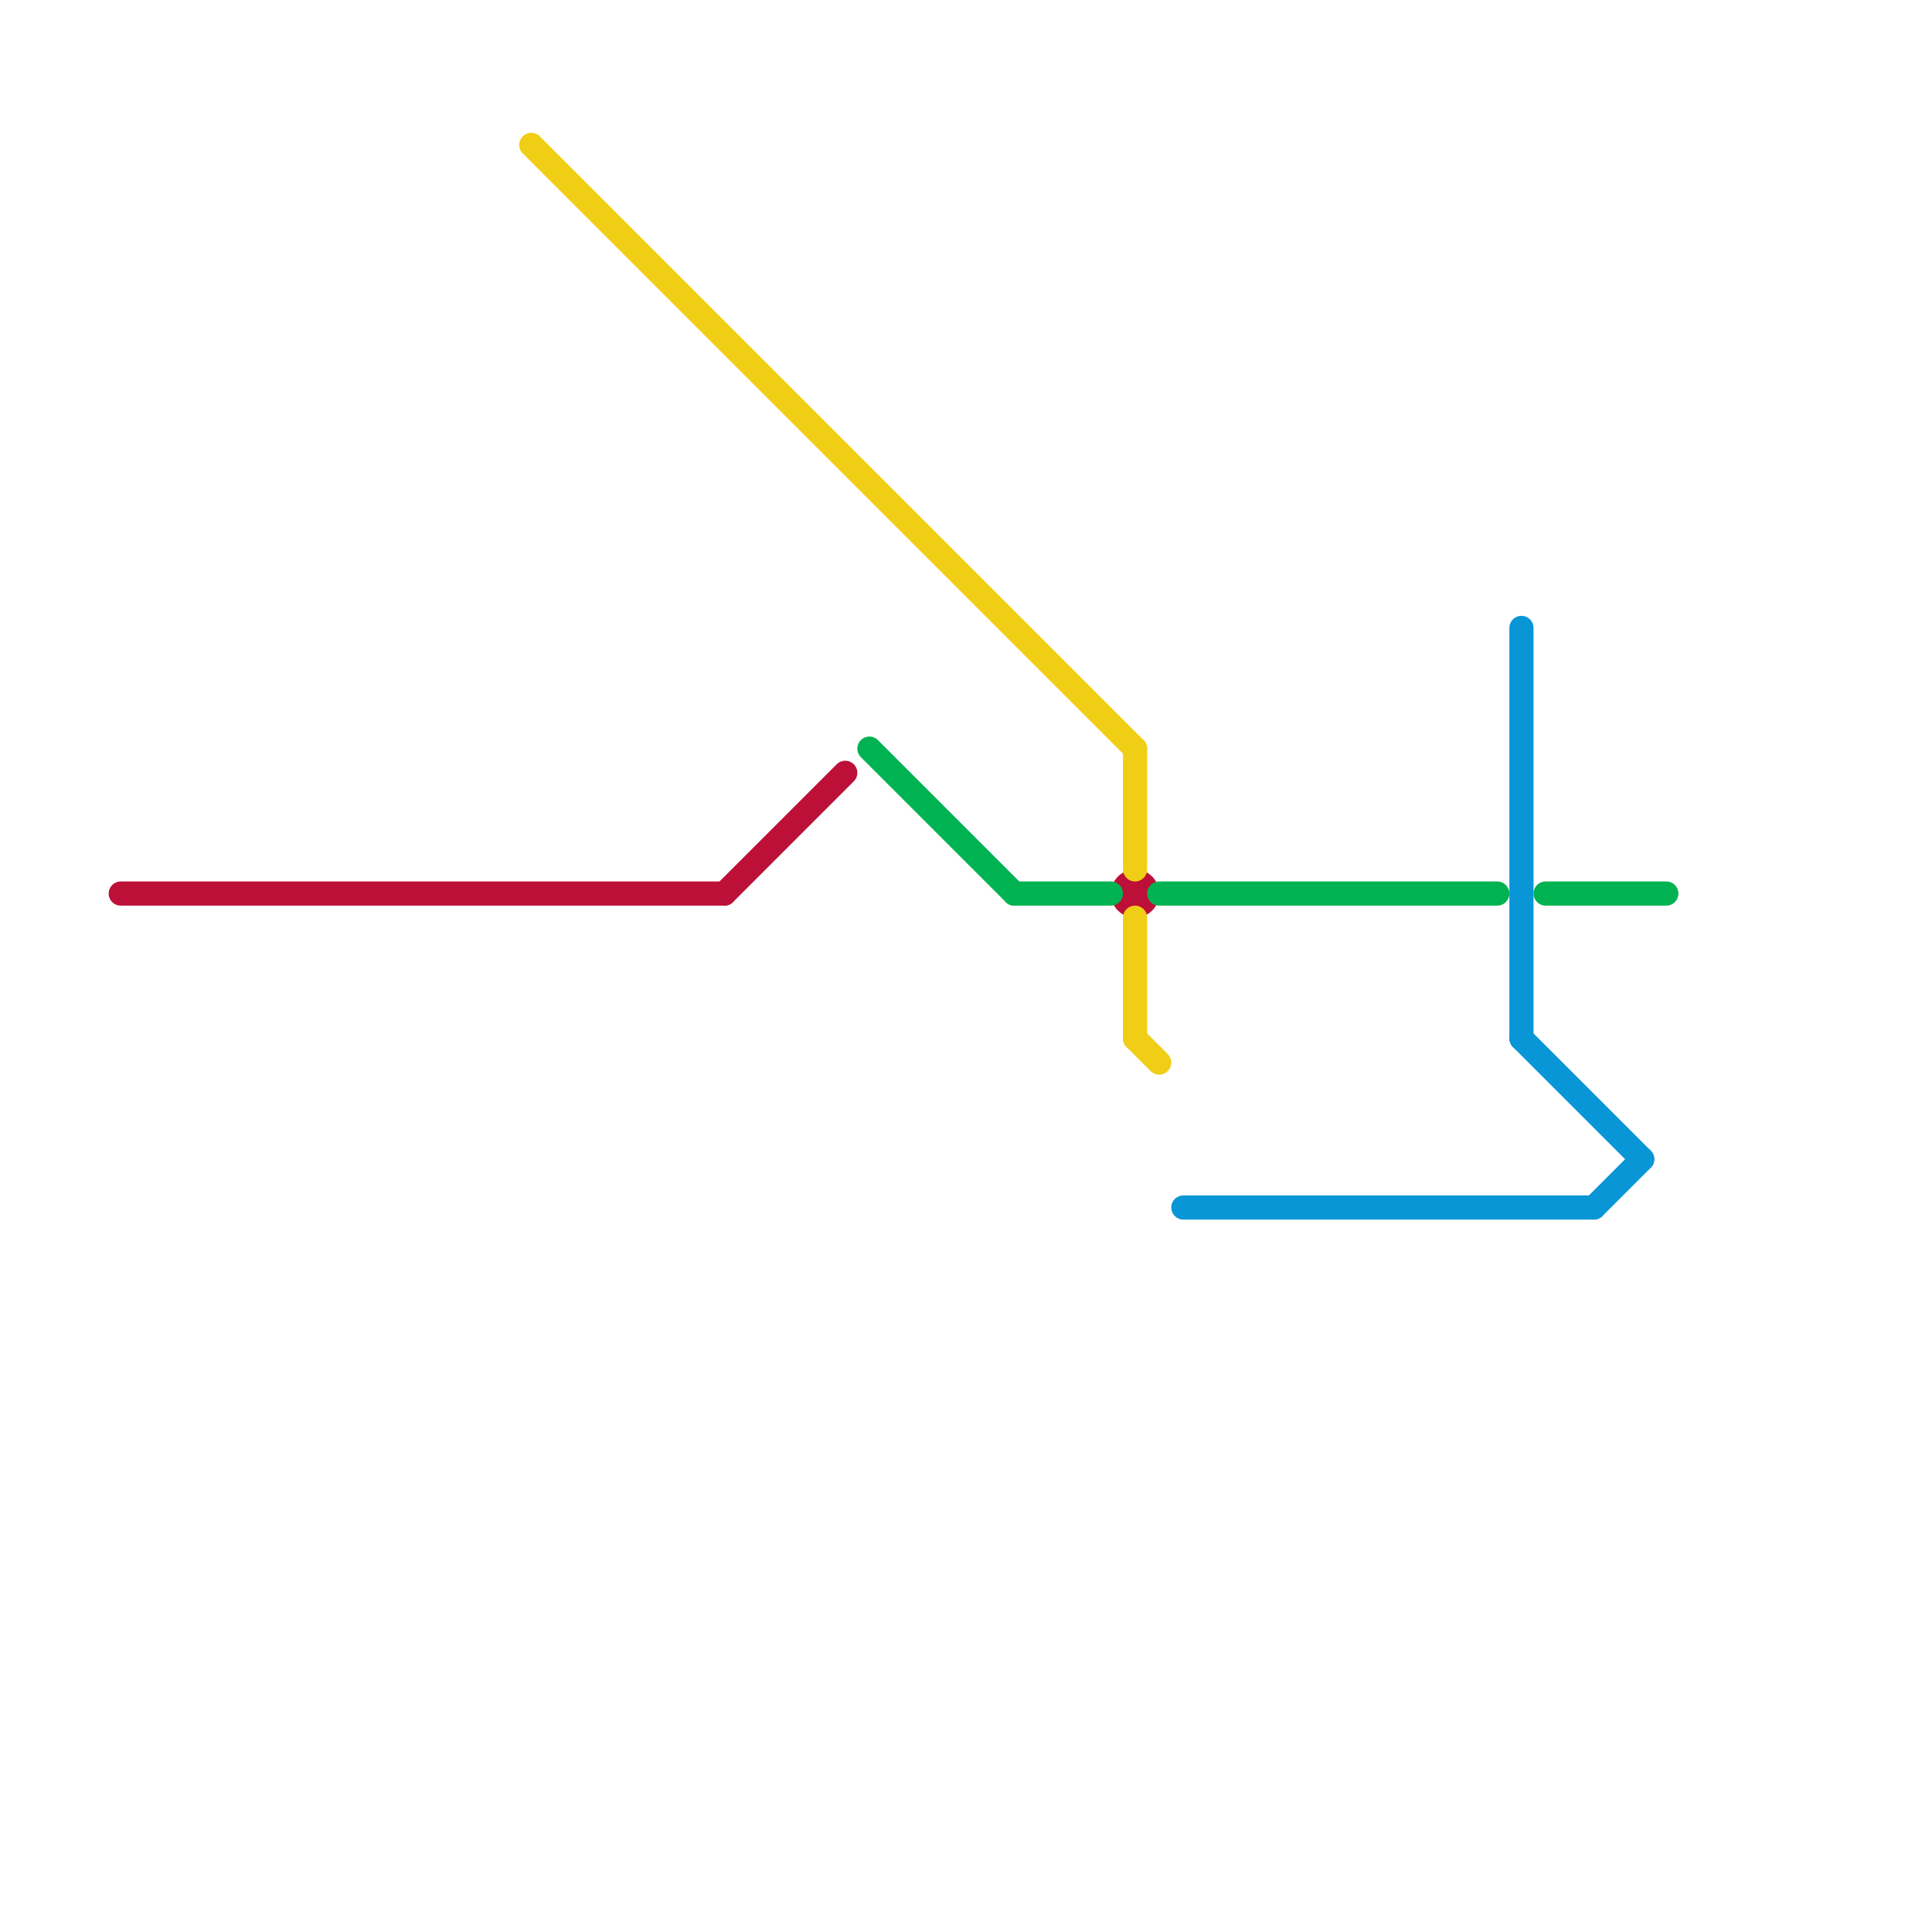
<svg version="1.1" xmlns="http://www.w3.org/2000/svg" viewBox="0 0 80 80">
<style>text { font: 1px Helvetica; font-weight: 600; white-space: pre; dominant-baseline: central; } line { stroke-width: 1; fill: none; stroke-linecap: round; stroke-linejoin: round; } .c0 { stroke: #bd1038 } .c1 { stroke: #f0ce15 } .c2 { stroke: #00b251 } .c3 { stroke: #0896d7 }</style><defs><g id="wm-xf"><circle r="1.2" fill="#000"/><circle r="0.9" fill="#fff"/><circle r="0.6" fill="#000"/><circle r="0.3" fill="#fff"/></g><g id="wm"><circle r="0.6" fill="#000"/><circle r="0.3" fill="#fff"/></g></defs><line class="c0" x1="30" y1="37" x2="35" y2="32"/><line class="c0" x1="5" y1="37" x2="30" y2="37"/><circle cx="47" cy="37" r="1" fill="#bd1038" /><line class="c1" x1="22" y1="6" x2="47" y2="31"/><line class="c1" x1="47" y1="43" x2="48" y2="44"/><line class="c1" x1="47" y1="31" x2="47" y2="36"/><line class="c1" x1="47" y1="38" x2="47" y2="43"/><line class="c2" x1="42" y1="37" x2="46" y2="37"/><line class="c2" x1="64" y1="37" x2="69" y2="37"/><line class="c2" x1="48" y1="37" x2="62" y2="37"/><line class="c2" x1="36" y1="31" x2="42" y2="37"/><line class="c3" x1="63" y1="43" x2="68" y2="48"/><line class="c3" x1="49" y1="50" x2="66" y2="50"/><line class="c3" x1="66" y1="50" x2="68" y2="48"/><line class="c3" x1="63" y1="26" x2="63" y2="43"/>
</svg>
